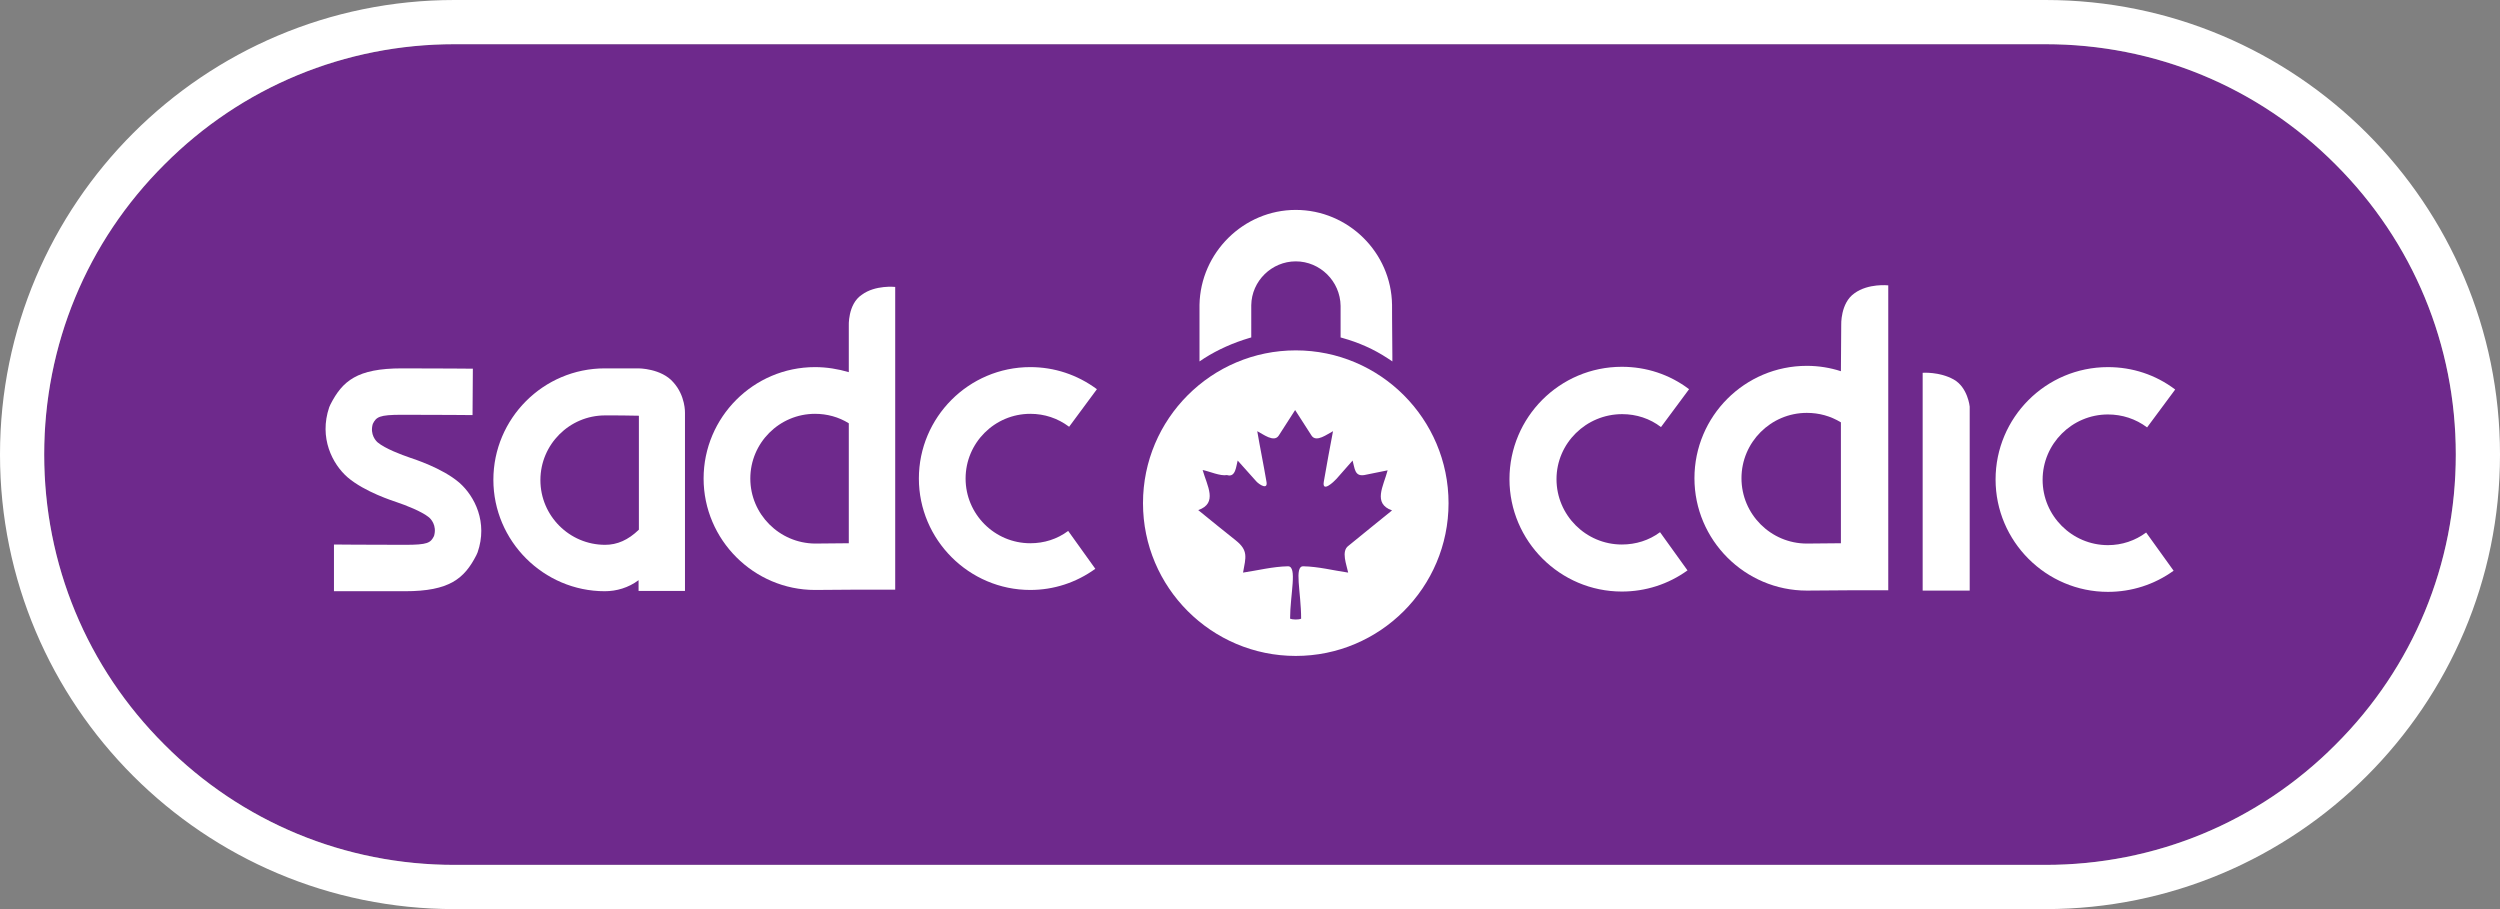 <?xml version="1.0" encoding="utf-8"?>
<!-- Generator: Adobe Illustrator 22.1.0, SVG Export Plug-In . SVG Version: 6.00 Build 0)  -->
<svg version="1.1" id="Layer_1" xmlns="http://www.w3.org/2000/svg" xmlns:xlink="http://www.w3.org/1999/xlink" x="0px" y="0px"
	 width="792px" height="288px" viewBox="0 0 792 288" style="enable-background:new 0 0 792 288;" xml:space="preserve">
<rect x="0" y="0" width="792" height="288" fill="#808080" stroke="none"/>
<style type="text/css">
	.st0{fill:#6E298C;}
	.st1{fill:#FFFFFF;}
</style>
<path class="st0" d="M648,14H144c-34.7,0-67.4,13.5-91.9,38.1C27.5,76.6,14,109.3,14,144s13.5,67.4,38.1,91.9
	C76.6,260.5,109.3,274,144,274h504c34.7,0,67.4-13.5,91.9-38.1c24.6-24.6,38.1-57.2,38.1-91.9s-13.5-67.4-38.1-91.9
	C715.4,27.5,682.7,14,648,14z"/>
<path class="st1" d="M648,0H144C64.5,0,0,64.5,0,144l0,0c0,79.5,64.5,144,144,144h504c79.5,0,144-64.5,144-144l0,0
	C792,64.5,727.5,0,648,0z M648,274H144c-34.7,0-67.4-13.5-91.9-38.1C27.5,211.4,14,178.7,14,144s13.5-67.4,38.1-91.9
	C76.6,27.5,109.3,14,144,14h504c34.7,0,67.4,13.5,91.9,38.1C764.5,76.7,778,109.3,778,144s-13.5,67.4-38.1,91.9
	C715.4,260.5,682.7,274,648,274z"/>
<g>
	<g>
		<path class="st1" d="M441,96.6c-0.2-16.6-13.9-30.1-30.5-30.1C394,66.5,380.3,80,380,96.6v17.9l1.5-1c4.4-2.8,9.2-4.9,14.2-6.4
			l0.7-0.2V96.7c0.1-7.7,6.5-13.9,14.1-13.9c7.7,0,14.1,6.3,14.2,14.1c0,0.7,0,3,0,5.8v4.2l0.7,0.2c5,1.4,9.8,3.5,14.2,6.4l1.5,1
			v-1.7C441,102.1,441,97.8,441,96.6z"/>
		<path class="st1" d="M410.5,111c-26.7,0-48.4,21.7-48.4,48.4s21.7,48.4,48.4,48.4s48.4-21.7,48.4-48.4S437.2,111,410.5,111z
			 M427.2,172.9c-2.4,1.7-0.6,6-0.1,8.5c-4.8-0.7-9.4-1.9-14.2-2c-3-0.1-0.7,8.1-0.7,16.6c-0.9,0.4-2.8,0.3-3.5,0
			c0-7.6,2.4-16.7-0.7-16.6c-4.8,0.1-9.5,1.3-14.2,2c0.9-4.9,1.7-7-2.3-10.2s-8-6.4-11.9-9.6c6.3-2.2,2.8-7.7,1.4-12.7
			c2.1,0.4,5.6,2,7.7,1.6c2.8,0.9,2.9-2.9,3.4-4.6c2,2.2,3.9,4.4,5.9,6.6c0.9,1,3.8,2.9,3.2,0c-0.9-5.3-2-10.6-2.9-15.9
			c1.8,0.9,5.3,3.7,6.8,1.4c1.7-2.7,3.5-5.4,5.2-8.1c1.7,2.7,3.5,5.4,5.2,8.1c1.5,2.3,5-0.5,6.8-1.4c-1,5.3-2,10.6-2.9,15.9
			c-0.7,3.8,3.2,0.1,4-0.8c1.7-1.9,3.4-3.9,5.1-5.8c0.7,2.4,0.6,5.1,3.7,4.6c2.5-0.5,4.9-1,7.4-1.5c-1.3,5-4.8,10.5,1.4,12.7
			C436.6,165.3,431.8,169.1,427.2,172.9z"/>
	</g>
	<g>
		<path class="st1" d="M513.9,131.2c4.5,0,8.8,1.4,12.3,4.1l8.9-12c-6.2-4.7-13.6-7.1-21.3-7.1c-19.7,0-35.6,16-35.6,35.6
			s16,35.6,35.6,35.6c7.5,0,14.7-2.3,20.8-6.7l-8.7-12.1c-3.5,2.6-7.7,3.9-12.1,3.9c-11.4,0-20.7-9.3-20.7-20.7
			S502.5,131.2,513.9,131.2z"/>
		<path class="st1" d="M667.8,172.7c-11.4,0-20.7-9.3-20.7-20.7s9.3-20.7,20.7-20.7c4.5,0,8.8,1.4,12.4,4.1l8.9-12
			c-6.2-4.7-13.6-7.1-21.3-7.1c-19.7,0-35.6,16-35.6,35.6s16,35.6,35.6,35.6c7.5,0,14.7-2.3,20.8-6.7l-8.7-12.1
			C676.4,171.3,672.2,172.7,667.8,172.7z"/>
		<path class="st1" d="M609.1,187.1H624v-58.3c0,0-0.6-6.1-5.1-8.6s-9.8-2.1-9.8-2.1L609.1,187.1L609.1,187.1z"/>
		<path class="st1" d="M583.2,117.6c-3.4-1.1-7-1.7-10.8-1.7c-19.7,0-35.6,16-35.6,35.6s16,35.6,35.6,35.6c4.2,0,10.3-0.1,13.8-0.1
			h12V90.4c0,0-6.3-0.7-10.7,2.5c-4.5,3.1-4.2,10.1-4.2,10.1L583.2,117.6L583.2,117.6z M551.7,151.5c0-11.4,9.3-20.7,20.7-20.7
			c3.9,0,7.5,1,10.8,3v38.3c-3.4,0-7.6,0.1-10.8,0.1C561,172.2,551.7,162.9,551.7,151.5z"/>
	</g>
	<g>
		<path class="st1" d="M145.5,152.9c-5.5-4.7-14.5-7.5-15.6-7.9l0,0c-2.7-0.9-7.9-2.9-10.2-4.8c-0.5-0.4-2.6-2.5-1.6-5.9
			c1.1-2.2,2-2.9,9.2-2.9c12.2,0,22.4,0.1,22.4,0.1l0.1-14.7c0,0-10.3-0.1-22.5-0.1c-14.2,0-18.8,4-22.6,11.4l-0.4,0.9
			c-3.3,9.7,1,18,5.8,22.2c5.5,4.7,14.5,7.5,15.6,7.9l0,0c2.7,0.9,7.9,2.9,10.2,4.8c0.5,0.4,2.6,2.5,1.6,5.9c-1.1,2.2-2,2.8-9.2,2.8
			c-12.2,0-22.5-0.1-22.5-0.1v14.8c0,0,10.3,0,22.5,0c14.1,0,18.8-4,22.6-11.4l0.4-0.9C154.6,165.5,150.4,157.2,145.5,152.9z"/>
		<path class="st1" d="M268.9,117.9c-3.4-1-7-1.6-10.7-1.6c-19.5,0-35.3,15.9-35.3,35.3s15.9,35.3,35.3,35.3
			c4.2,0,10.2-0.1,13.6-0.1h11.8V90.9c0,0-6.3-0.7-10.6,2.5c-4.5,3-4.1,10-4.1,10L268.9,117.9L268.9,117.9z M237.7,151.6
			c0-11.3,9.2-20.5,20.5-20.5c3.8,0,7.5,1,10.7,3v38c-3.3,0-7.6,0.1-10.7,0.1C246.9,172.1,237.7,162.9,237.7,151.6z"/>
		<path class="st1" d="M202.3,116.7c-3.4,0-7.6,0-10.7,0c-19.5,0-35.3,15.9-35.3,35.3s15.9,35.3,35.3,35.3c3.7,0,7.5-1.1,10.7-3.5
			v3.4H217v-56.4c0,0,0.2-5.4-3.7-9.7C209.5,116.7,202.3,116.7,202.3,116.7z M191.7,172.6c-11.3,0-20.5-9.2-20.5-20.5
			s9.2-20.5,20.5-20.5c3.1,0,7.3,0,10.7,0.1v36.1C199,171.1,195.5,172.6,191.7,172.6z"/>
		<path class="st1" d="M326.4,172.1c-11.3,0-20.5-9.2-20.5-20.5s9.2-20.5,20.5-20.5c4.5,0,8.7,1.4,12.3,4.1l8.8-11.9
			c-6.2-4.6-13.5-7-21.1-7c-19.5,0-35.3,15.9-35.3,35.3s15.9,35.3,35.3,35.3c7.4,0,14.5-2.3,20.6-6.7l-8.6-12
			C334.9,170.8,330.8,172.1,326.4,172.1z"/>
	</g>
</g>
</svg>
